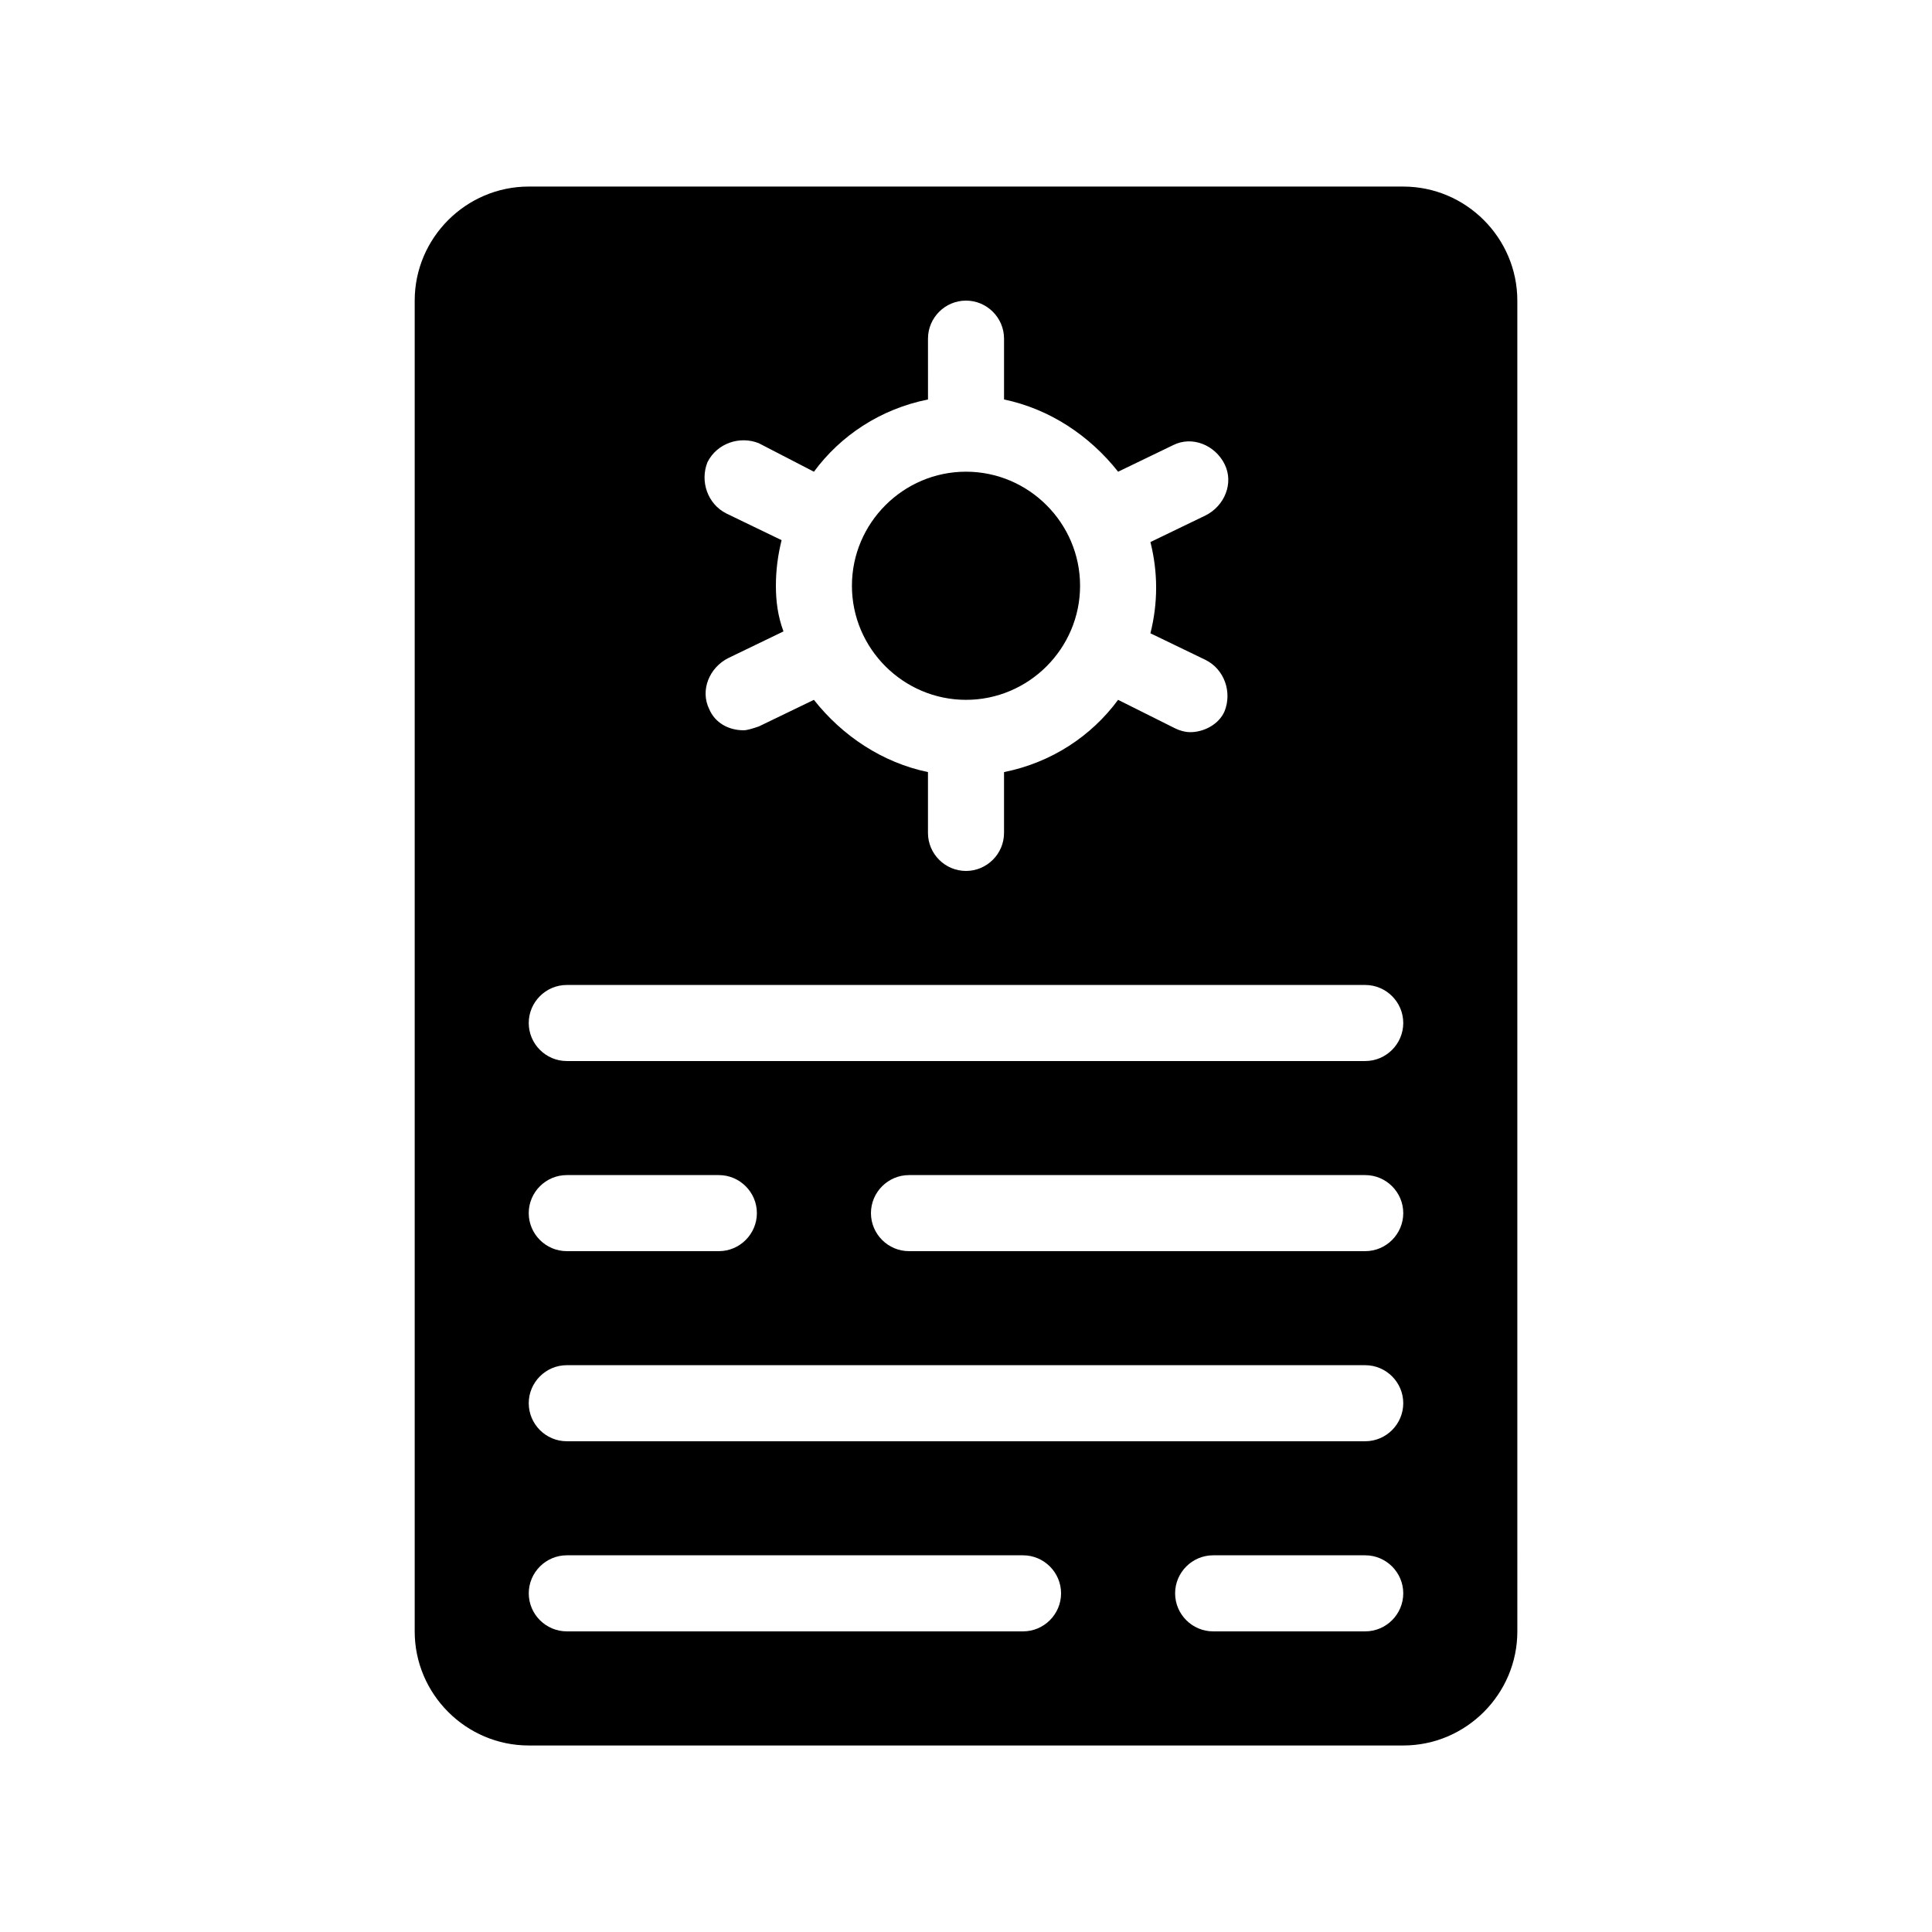 <?xml version="1.0" encoding="UTF-8"?>
<!-- Uploaded to: SVG Repo, www.svgrepo.com, Generator: SVG Repo Mixer Tools -->
<svg fill="#000000" width="800px" height="800px" version="1.1" viewBox="144 144 512 512" xmlns="http://www.w3.org/2000/svg">
 <path d="m515.88 193.44h-231.75c-16.625 0-30.23 13.602-30.23 30.23v352.67c0 16.625 13.602 30.23 30.23 30.23h231.75c16.625 0 30.23-13.602 30.23-30.23l-0.004-352.67c0-16.625-13.602-30.227-30.227-30.227zm-166.26 105.8c0-4.031 0.504-8.062 1.512-12.09l-14.609-7.055c-5.039-2.519-7.055-8.566-5.039-13.602 2.519-5.039 8.566-7.055 13.602-5.039l14.613 7.555c7.055-9.574 17.633-16.625 30.23-19.145l-0.004-16.121c0-5.543 4.535-10.078 10.078-10.078s10.078 4.535 10.078 10.078v16.121c12.09 2.519 22.672 9.574 30.23 19.145l14.609-7.055c5.039-2.519 11.082 0 13.602 5.039 2.519 5.039 0 11.082-5.039 13.602l-14.609 7.055c1.008 4.031 1.512 8.062 1.512 12.09 0 4.031-0.504 8.062-1.512 12.09l14.609 7.055c5.039 2.519 7.055 8.566 5.039 13.602-1.512 3.527-5.543 5.543-9.07 5.543-1.512 0-3.023-0.504-4.031-1.008l-15.113-7.555c-7.055 9.574-17.633 16.625-30.23 19.145v16.121c0 5.543-4.535 10.078-10.078 10.078-5.543 0-10.078-4.535-10.078-10.078v-16.121c-12.09-2.519-22.672-9.574-30.23-19.145l-14.609 7.055c-1.512 0.504-3.023 1.008-4.031 1.008-4.031 0-7.559-2.016-9.07-5.543-2.519-5.039 0-11.082 5.039-13.602l14.609-7.055c-1.504-4.031-2.008-8.062-2.008-12.09zm65.496 277.09h-120.91c-5.543 0-10.078-4.535-10.078-10.078 0-5.543 4.535-10.078 10.078-10.078h120.91c5.543 0 10.078 4.535 10.078 10.078-0.004 5.543-4.535 10.078-10.078 10.078zm90.684 0h-40.305c-5.543 0-10.078-4.535-10.078-10.078 0-5.543 4.535-10.078 10.078-10.078h40.305c5.543 0 10.078 4.535 10.078 10.078 0 5.543-4.535 10.078-10.078 10.078zm0-50.383h-211.6c-5.543 0-10.078-4.535-10.078-10.078 0-5.543 4.535-10.078 10.078-10.078h211.6c5.543 0 10.078 4.535 10.078 10.078-0.004 5.547-4.539 10.078-10.082 10.078zm-221.68-60.457c0-5.543 4.535-10.078 10.078-10.078h40.305c5.543 0 10.078 4.535 10.078 10.078 0 5.543-4.535 10.078-10.078 10.078h-40.305c-5.543 0-10.078-4.535-10.078-10.078zm221.68 10.078h-120.91c-5.543 0-10.078-4.535-10.078-10.078 0-5.543 4.535-10.078 10.078-10.078h120.91c5.543 0 10.078 4.535 10.078 10.078 0 5.543-4.535 10.078-10.078 10.078zm0-50.383h-211.6c-5.543 0-10.078-4.535-10.078-10.078s4.535-10.078 10.078-10.078h211.6c5.543 0 10.078 4.535 10.078 10.078-0.004 5.547-4.539 10.078-10.082 10.078zm-136.03-125.95c0-16.625 13.602-30.23 30.23-30.23 16.625 0 30.23 13.602 30.23 30.23 0 16.625-13.602 30.23-30.23 30.23-16.629-0.004-30.23-13.605-30.23-30.23z"/>
</svg>